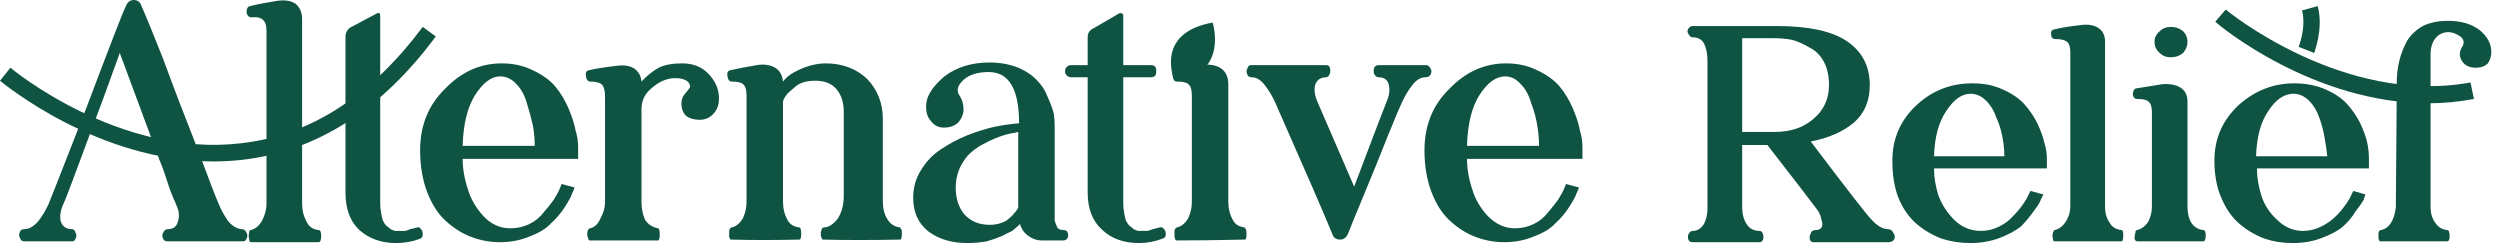 <?xml version="1.0" encoding="UTF-8"?> <svg xmlns="http://www.w3.org/2000/svg" version="1.2" viewBox="0 0 288 29" width="288" height="29"><title>cbajsbcja</title><style> .s0 { fill: #0f5342 } </style><path class="s0" d="m36.7 26.5q0.3 0 0.3 0.7 0 0.7-0.3 0.7-4.4 0-7.8 0-0.2 0-0.2-0.4-0.1-0.3 0-0.7 0-0.3 0.2-0.3 0.8-0.2 1.3-1.1 0.5-1 0.5-1.9v-19.9q0-1-0.4-1.3-0.4-0.4-1.3-0.3-0.5 0-0.6-0.6 0-0.6 0.4-0.7 1.2-0.3 3.1-0.6 1.3-0.2 2.1 0.3 0.8 0.6 0.8 1.8v21.2q0 1.2 0.5 2.1 0.4 0.9 1.4 1z"></path><path class="s0" d="m66.6 16.9v1.4h-13.3q0 1.7 0.6 3.5 0.5 1.7 1.8 3.1 1.3 1.4 3.1 1.4 1.2 0 2.2-0.5 1-0.5 1.6-1.3 0.7-0.8 1.2-1.5 0.5-0.8 0.7-1.3l0.2-0.5 1.5 0.4q-0.1 0.3-0.3 0.7-0.1 0.4-0.8 1.5-0.7 1.1-1.6 1.9-0.8 0.9-2.4 1.5-1.6 0.7-3.5 0.7-1.7 0-3.3-0.6-1.6-0.6-3-1.9-1.3-1.2-2.1-3.3-0.8-2.1-0.8-4.8 0-4.3 2.9-7.1 2.8-2.9 6.5-2.9 2 0 3.6 0.8 1.7 0.8 2.6 1.9 0.9 1.1 1.5 2.5 0.6 1.4 0.8 2.5 0.3 1 0.3 1.9zm-13.3-0.1h8.3q0-1.1-0.2-2.3-0.3-1.3-0.7-2.6-0.4-1.4-1.2-2.2-0.8-0.9-1.9-0.9-1.5 0-2.9 2.2-1.3 2.1-1.4 5.8z"></path><path class="s0" d="m78.6 7.3q2 0 3.2 1.4 1.2 1.4 1 3.1-0.1 0.8-0.7 1.4-0.6 0.6-1.5 0.6-0.9 0-1.5-0.4-0.6-0.5-0.6-1.5 0-0.7 0.5-1.2 0.5-0.6 0.5-0.7 0-0.4-0.4-0.7-0.5-0.3-1.3-0.3-1.5 0-2.9 1.3-1 0.9-1 2.3v10.6q0 1.2 0.4 2.1 0.5 0.8 1.5 1 0.2 0 0.2 0.7 0 0.7-0.2 0.7-0.8 0-3.9 0h-4q-0.1 0-0.2-0.4-0.1-0.3 0-0.7 0.1-0.3 0.3-0.3 0.8-0.2 1.2-1.2 0.5-0.9 0.5-1.8v-12.2q0-1-0.4-1.4-0.4-0.3-1.3-0.3-0.4 0-0.5-0.6-0.1-0.6 0.3-0.7 1.3-0.3 3.1-0.5 1.2-0.2 2 0.2 0.9 0.5 1 1.6 0.9-1 2-1.6 1-0.5 2.7-0.5z"></path><path class="s0" d="m103.7 26.3q0.2 0 0.2 0.6 0 0.7-0.2 0.7-5 0.1-8.9 0-0.1 0-0.2-0.3-0.1-0.4 0-0.7 0.1-0.4 0.3-0.4 0.8 0 1.6-1 0.7-1.1 0.7-2.6v-9.7q0-1.7-0.9-2.7-0.8-0.9-2.4-0.9-0.8 0-1.4 0.2-0.6 0.2-1 0.6-0.5 0.4-0.8 0.7-0.3 0.4-0.4 0.6l-0.1 0.3v11.5q0 1.2 0.5 2.1 0.4 0.8 1.4 0.9 0.2 0.1 0.2 0.7 0 0.7-0.2 0.7-4.4 0.1-7.9 0-0.1 0-0.2-0.3 0-0.3 0-0.7 0.1-0.4 0.3-0.4 0.8-0.2 1.3-1.1 0.4-0.9 0.4-1.8v-12.3q0-1-0.4-1.3-0.3-0.3-1.3-0.3-0.4 0-0.5-0.6-0.1-0.6 0.3-0.7 1.3-0.3 3.1-0.6 1.2-0.2 2.1 0.3 0.8 0.5 0.9 1.6 0.3-0.4 0.7-0.7 0.5-0.4 1.7-0.9 1.3-0.5 2.5-0.5 2.9 0 4.8 1.8 1.8 1.9 1.8 4.6v9.5q0 1.2 0.5 2 0.5 0.9 1.5 1z"></path><path class="s0" d="m122.5 26.5q0.4 0 0.5 0.3 0.1 0.3 0 0.6-0.2 0.3-0.5 0.3h-2.5q-0.8 0-1.5-0.5-0.6-0.4-0.9-1.1l-0.1-0.3q-0.1 0.1-0.2 0.2-0.2 0.2-0.7 0.6-0.6 0.3-1.2 0.6-0.7 0.3-1.7 0.6-1.1 0.2-2.3 0.2-2.6 0-4.4-1.3-1.8-1.4-1.8-3.9 0-1.8 0.9-3.2 0.9-1.5 2.3-2.4 1.3-0.9 3-1.6 1.8-0.7 3.2-1 1.5-0.3 2.8-0.4 0-5.9-3.5-5.9-1.9 0-2.9 0.9-1.1 1-0.4 1.9 0.4 0.7 0.4 1.5 0 0.8-0.6 1.5-0.6 0.6-1.7 0.6-0.9 0-1.5-0.8-0.6-0.7-0.5-1.9 0.1-1.5 2.1-3.2 2.1-1.6 5.2-1.6 1.8 0 3.3 0.6 1.4 0.6 2.2 1.5 0.8 0.8 1.2 1.9 0.5 1.1 0.7 1.9 0.1 0.7 0.1 1.4v9.9q0 0.6 0 1 0.1 0.4 0.3 0.8 0.2 0.3 0.7 0.3zm-5.2-2.6v-8.7q-0.1 0-0.4 0.1-0.2 0-1 0.2-0.7 0.2-1.4 0.5-0.7 0.3-1.6 0.8-0.8 0.5-1.4 1.1-0.6 0.7-1 1.6-0.4 1-0.4 2.1 0 1.9 1 3.1 1.1 1.2 2.9 1.2 0.7 0 1.3-0.2 0.6-0.2 0.9-0.5 0.4-0.3 0.6-0.6 0.3-0.3 0.4-0.5l0.1-0.2z"></path><path class="s0" d="m133.6 26.2q0.3-0.1 0.5 0.2 0.2 0.2 0.2 0.6 0 0.4-0.4 0.5-1.3 0.5-2.7 0.5-2.6 0-4.2-1.5-1.7-1.5-1.7-4.3v-13.3h-1.9q-0.3 0-0.5-0.2-0.2-0.2-0.2-0.4v-0.2q0-0.2 0.2-0.4 0.2-0.2 0.5-0.2h1.9v-3.2q0-0.7 0.6-1l3.1-1.8q0.2 0 0.3 0.1 0.1 0 0.1 0.2v5.7h3.2q0.3 0 0.5 0.2 0.1 0.2 0.1 0.4v0.2q0 0.2-0.1 0.4-0.2 0.2-0.5 0.2h-3.2v14.5q0 0.6 0.1 1.1 0.1 0.6 0.2 0.9 0.2 0.4 0.4 0.6 0.3 0.2 0.5 0.4 0.2 0.1 0.5 0.2 0.3 0 0.6 0 0.2 0 0.5 0 0.4-0.1 0.6-0.2 0.1 0 0.4-0.1 0.4-0.1 0.4-0.1z"></path><path class="s0" d="m143.4 26.3q0.2 0 0.2 0.7 0 0.6-0.2 0.6-4.4 0.1-7.9 0.1-0.1 0-0.2-0.4 0-0.3 0-0.7 0.1-0.4 0.3-0.4 0.8-0.2 1.3-1.1 0.4-0.9 0.4-1.8v-12.3q0-1-0.4-1.3-0.3-0.3-1.3-0.3-0.4 0-0.5-0.6-0.1-0.6 0.3-0.7 1.3-0.3 3.1-0.6 1.3-0.2 2.2 0.4 0.8 0.6 0.8 1.8v13.5q0 1.2 0.5 2.1 0.4 0.8 1.4 0.9z"></path><path class="s0" d="m164.3 7.5q0.3 0 0.5 0.4 0.2 0.3 0 0.7-0.2 0.3-0.6 0.3-0.8 0-1.5 0.9-0.7 0.9-1.2 2-0.3 0.6-1.6 3.8-1.3 3.3-2.8 6.9-1.5 3.6-1.8 4.4-0.3 0.7-0.9 0.7-0.7 0-0.9-0.6-1.3-3.2-6.6-15.2-0.5-1.1-1.2-2-0.7-0.9-1.5-0.9-0.4 0-0.5-0.3-0.2-0.4 0-0.7 0.1-0.4 0.4-0.4h8.7q0.3 0 0.4 0.3 0.1 0.4 0 0.7-0.2 0.4-0.4 0.4-1 0-1.3 0.9-0.2 0.9 0.3 2l4.2 9.7q3.1-8.2 3.7-9.7 0.5-1.1 0.3-2-0.2-0.9-1.2-0.9-0.3 0-0.5-0.4-0.1-0.3 0-0.7 0.2-0.3 0.5-0.3z"></path><path class="s0" d="m182.3 16.9v1.4h-13.3q0 1.7 0.6 3.5 0.5 1.7 1.8 3.1 1.4 1.4 3.1 1.4 1.2 0 2.2-0.5 1-0.5 1.6-1.3 0.7-0.8 1.2-1.5 0.5-0.8 0.7-1.3l0.2-0.5 1.5 0.4q-0.1 0.3-0.3 0.7-0.1 0.4-0.8 1.5-0.7 1.1-1.6 1.9-0.8 0.9-2.4 1.5-1.6 0.7-3.5 0.7-1.7 0-3.3-0.6-1.6-0.6-3-1.9-1.3-1.2-2.1-3.3-0.8-2.1-0.8-4.8 0-4.3 2.9-7.1 2.8-2.9 6.5-2.9 2 0 3.6 0.8 1.7 0.8 2.6 1.9 0.9 1.1 1.5 2.5 0.6 1.4 0.8 2.5 0.3 1 0.3 1.9zm-13.3-0.1h8.3q0-1.1-0.2-2.3-0.2-1.3-0.7-2.6-0.4-1.4-1.2-2.2-0.8-0.9-1.8-0.9-1.6 0-3 2.2-1.3 2.1-1.4 5.8z"></path><path class="s0" d="m217.5 26.4q0.4 0 0.6 0.4 0.3 0.4 0.1 0.8-0.2 0.3-0.7 0.3h-8.6q-0.3 0-0.4-0.3-0.1-0.4 0.1-0.7 0.1-0.4 0.6-0.4 0.5 0 0.7-0.4 0.1-0.3-0.1-0.9-0.1-0.6-0.5-1.1-0.5-0.7-5.7-7.4h-2.9v7.2q0 1.1 0.5 1.9 0.5 0.8 1.5 0.8 0.3 0 0.4 0.4 0.1 0.3 0 0.6-0.1 0.3-0.4 0.3h-7.7q-0.4 0-0.5-0.3-0.1-0.3 0-0.6 0.2-0.4 0.5-0.4 0.8 0 1.3-0.8 0.4-0.8 0.4-1.8 0-0.6 0-8.4 0-7.8 0-8.6 0-1.2-0.4-2-0.4-0.7-1.3-0.7-0.3 0-0.5-0.4-0.2-0.3 0-0.6 0.2-0.3 0.5-0.3 0.6 0 5.1 0 4.5 0 4.6 0 5.4 0 8 1.7 2.7 1.8 2.7 5.1 0 2.7-1.8 4.3-1.9 1.6-5 2.2 6.2 8.2 7 9 1 1.1 1.9 1.1zm-16.8-11.2h3.7q2.8 0 4.5-1.5 1.8-1.5 1.8-3.9 0-1.6-0.6-2.7-0.6-1.1-1.6-1.6-1-0.6-2-0.9-1-0.2-2.2-0.2h-3.6z"></path><path class="s0" d="m235.8 18.1v1.3h-13q0 1.5 0.5 3.1 0.6 1.6 1.8 2.8 1.3 1.3 3.1 1.3 1.1 0 2.1-0.5 1-0.5 1.6-1.2 0.6-0.6 1.1-1.3 0.5-0.7 0.7-1.2l0.2-0.4 1.5 0.4q-0.1 0.2-0.3 0.6-0.1 0.4-0.8 1.3-0.7 1-1.5 1.8-0.9 0.7-2.4 1.3-1.6 0.6-3.4 0.6-1.7 0-3.3-0.5-1.6-0.6-2.9-1.7-1.3-1.1-2.1-3-0.7-1.8-0.7-4.3 0-3.8 2.8-6.4 2.7-2.5 6.4-2.5 2 0 3.5 0.7 1.6 0.7 2.5 1.7 0.9 1 1.5 2.2 0.6 1.3 0.8 2.2 0.3 1 0.3 1.8zm-13-0.1h8.1q0-1-0.2-2.1-0.2-1.2-0.7-2.3-0.4-1.2-1.2-2-0.8-0.8-1.8-0.8-1.5 0-2.8 2-1.3 1.9-1.4 5.2z"></path><path class="s0" d="m244.4 26.5q0.2 0 0.2 0.6 0 0.7-0.2 0.7-4.4 0-7.7 0-0.2 0-0.2-0.3-0.1-0.4 0-0.7 0.1-0.3 0.2-0.3 0.8-0.2 1.3-1 0.5-0.8 0.5-1.7v-17.8q0-0.9-0.4-1.2-0.4-0.3-1.3-0.3-0.5 0-0.5-0.5-0.1-0.5 0.3-0.6 1.2-0.3 3-0.5 1.3-0.2 2.1 0.3 0.8 0.5 0.8 1.6v19q0 1.1 0.5 1.8 0.4 0.8 1.4 0.9z"></path><path class="s0" d="m253.8 26.5q0.3 0 0.3 0.6 0 0.7-0.3 0.7-4.3 0-7.6 0-0.2 0-0.3-0.3 0-0.4 0.1-0.7 0-0.3 0.2-0.3 0.8-0.2 1.3-1 0.4-0.8 0.4-1.7v-10.9q0-0.9-0.4-1.2-0.3-0.3-1.3-0.3-0.4 0-0.5-0.5 0-0.5 0.3-0.7 1.3-0.2 3.1-0.5 1.3-0.1 2.1 0.4 0.8 0.5 0.8 1.6v12.1q0 1.1 0.4 1.8 0.5 0.8 1.4 0.9zm-2.3-20.4q-0.6 0.5-1.4 0.5-0.8 0-1.3-0.5-0.6-0.5-0.6-1.3 0-0.7 0.6-1.2 0.5-0.5 1.3-0.5 0.8 0 1.4 0.5 0.5 0.5 0.5 1.2 0 0.7-0.5 1.3z"></path><path class="s0" d="m272.9 18.1v1.3h-12.9q0 1.5 0.5 3.1 0.5 1.6 1.8 2.8 1.3 1.3 3 1.3 1.1 0 2.1-0.5 1-0.5 1.7-1.2 0.6-0.6 1.1-1.3 0.5-0.7 0.7-1.2l0.2-0.4 1.4 0.4q-0.1 0.2-0.2 0.6-0.2 0.4-0.9 1.3-0.6 1-1.5 1.8-0.8 0.7-2.4 1.3-1.5 0.6-3.4 0.6-1.7 0-3.2-0.5-1.6-0.6-2.9-1.7-1.3-1.1-2.1-3-0.8-1.8-0.8-4.3 0-3.8 2.8-6.4 2.8-2.5 6.4-2.5 2 0 3.6 0.7 1.6 0.7 2.5 1.7 0.9 1 1.5 2.2 0.6 1.3 0.8 2.2 0.2 1 0.2 1.8zm-13-0.1h8.2q-0.1-1-0.3-2.1-0.2-1.2-0.6-2.3-0.4-1.2-1.2-2-0.8-0.8-1.8-0.8-1.6 0-2.9 2-1.3 1.9-1.4 5.2z"></path><path class="s0" d="m28.4 26.8q-0.2-0.4-0.5-0.4-0.8 0-1.6-0.9-0.7-1-1.1-2-0.5-1.1-2.5-6.5-2.1-5.3-3.9-10.2-1.9-4.8-2.5-6.1-0.2-0.7-0.9-0.7-0.6 0-0.9 0.7-0.5 1-4.5 11.6-4.1 10.5-4.4 11.2-0.5 1.1-1.2 2-0.8 0.9-1.6 0.9-0.4 0-0.5 0.3-0.2 0.4 0 0.7 0.1 0.4 0.5 0.4h5.5q0.3 0 0.4-0.3 0.2-0.4 0-0.7-0.1-0.4-0.4-0.4-1 0-1.3-0.9-0.2-0.9 0.3-2 0.3-0.6 1.7-4.4l1-2.7q1.8-4.7 3.8-10.3l4.6 12.4q0.3 0.7 0.5 1.3l0.7 2.1 0.4 1q0.2 0.4 0.3 0.7 0.5 1 0.2 1.9-0.2 0.9-1.2 0.9-0.3 0-0.5 0.4-0.2 0.3 0 0.7 0.1 0.3 0.5 0.3h8.7q0.3 0 0.4-0.3 0.2-0.4 0-0.7z"></path><path class="s0" d="m43.8 7.5v-5.7q0-0.2-0.1-0.3-0.1 0-0.2 0l-3.2 1.7q-0.5 0.4-0.5 1v3.3 1.4 13.3q0 2.8 1.6 4.3 1.7 1.5 4.2 1.5 1.5 0 2.8-0.5 0.3-0.1 0.3-0.5 0-0.4-0.2-0.6-0.2-0.3-0.4-0.2-0.1 0-0.4 0.1-0.4 0.1-0.5 0.1-0.1 0.1-0.5 0.2-0.4 0-0.6 0-0.2 0-0.6 0-0.3-0.1-0.5-0.2-0.2-0.2-0.5-0.4-0.2-0.2-0.4-0.6-0.1-0.3-0.2-0.9-0.1-0.5-0.1-1.1v-14.5"></path><path class="s0" d="m24.6 18.6c-13.3 0-24.1-8.9-24.6-9.3l1.2-1.5c0.1 0.1 12.5 10.4 26.6 8.7 8-0.9 15-5.5 20.9-13.4l1.5 1.1c-6.2 8.4-13.7 13.2-22.2 14.2q-1.7 0.2-3.4 0.2z"></path><path class="s0" d="m285.7 3.5q-1.4-1.1-3.7-1.1-1.7 0-2.9 0.6-1.2 0.7-1.8 1.7-0.6 1.1-0.9 2.3-0.3 1.2-0.3 2.7v1.3q-0.1 12.6-0.1 12.9-0.3 2.3-1.7 2.6-0.2 0-0.3 0.3 0 0.4 0 0.7 0.1 0.3 0.2 0.3 3.4 0 7.7 0 0.3 0 0.3-0.6 0-0.7-0.3-0.7-0.9-0.1-1.4-0.9-0.5-0.7-0.5-1.8 0-1 0-12.8v-4.7q0-1.6 1-2.3 1-0.6 2.1 0 1 0.5 0.6 1.3-0.6 0.9-0.1 1.7 0.5 0.8 1.6 0.8 0.9 0 1.4-0.5 0.4-0.6 0.4-1.3 0-1.4-1.3-2.5z"></path><path class="s0" d="m279.8 11.9c-13.3 0-24.1-8.9-24.6-9.4l1.2-1.4c0.1 0.1 13.5 11.1 28.2 8.4l0.4 1.9q-2.7 0.5-5.2 0.5z"></path><path class="s0" d="m266.6 6.1l-1.8-0.7 0.9 0.4-0.9-0.4c0 0 0.9-2.2 0.4-4.2l1.8-0.5c0.7 2.6-0.4 5.3-0.4 5.4z"></path><path class="s0" d="m135.3 9.3c0 0-2.4-5.5 4.4-6.7 0 0 1.9 6-4.4 6.7z"></path></svg> 